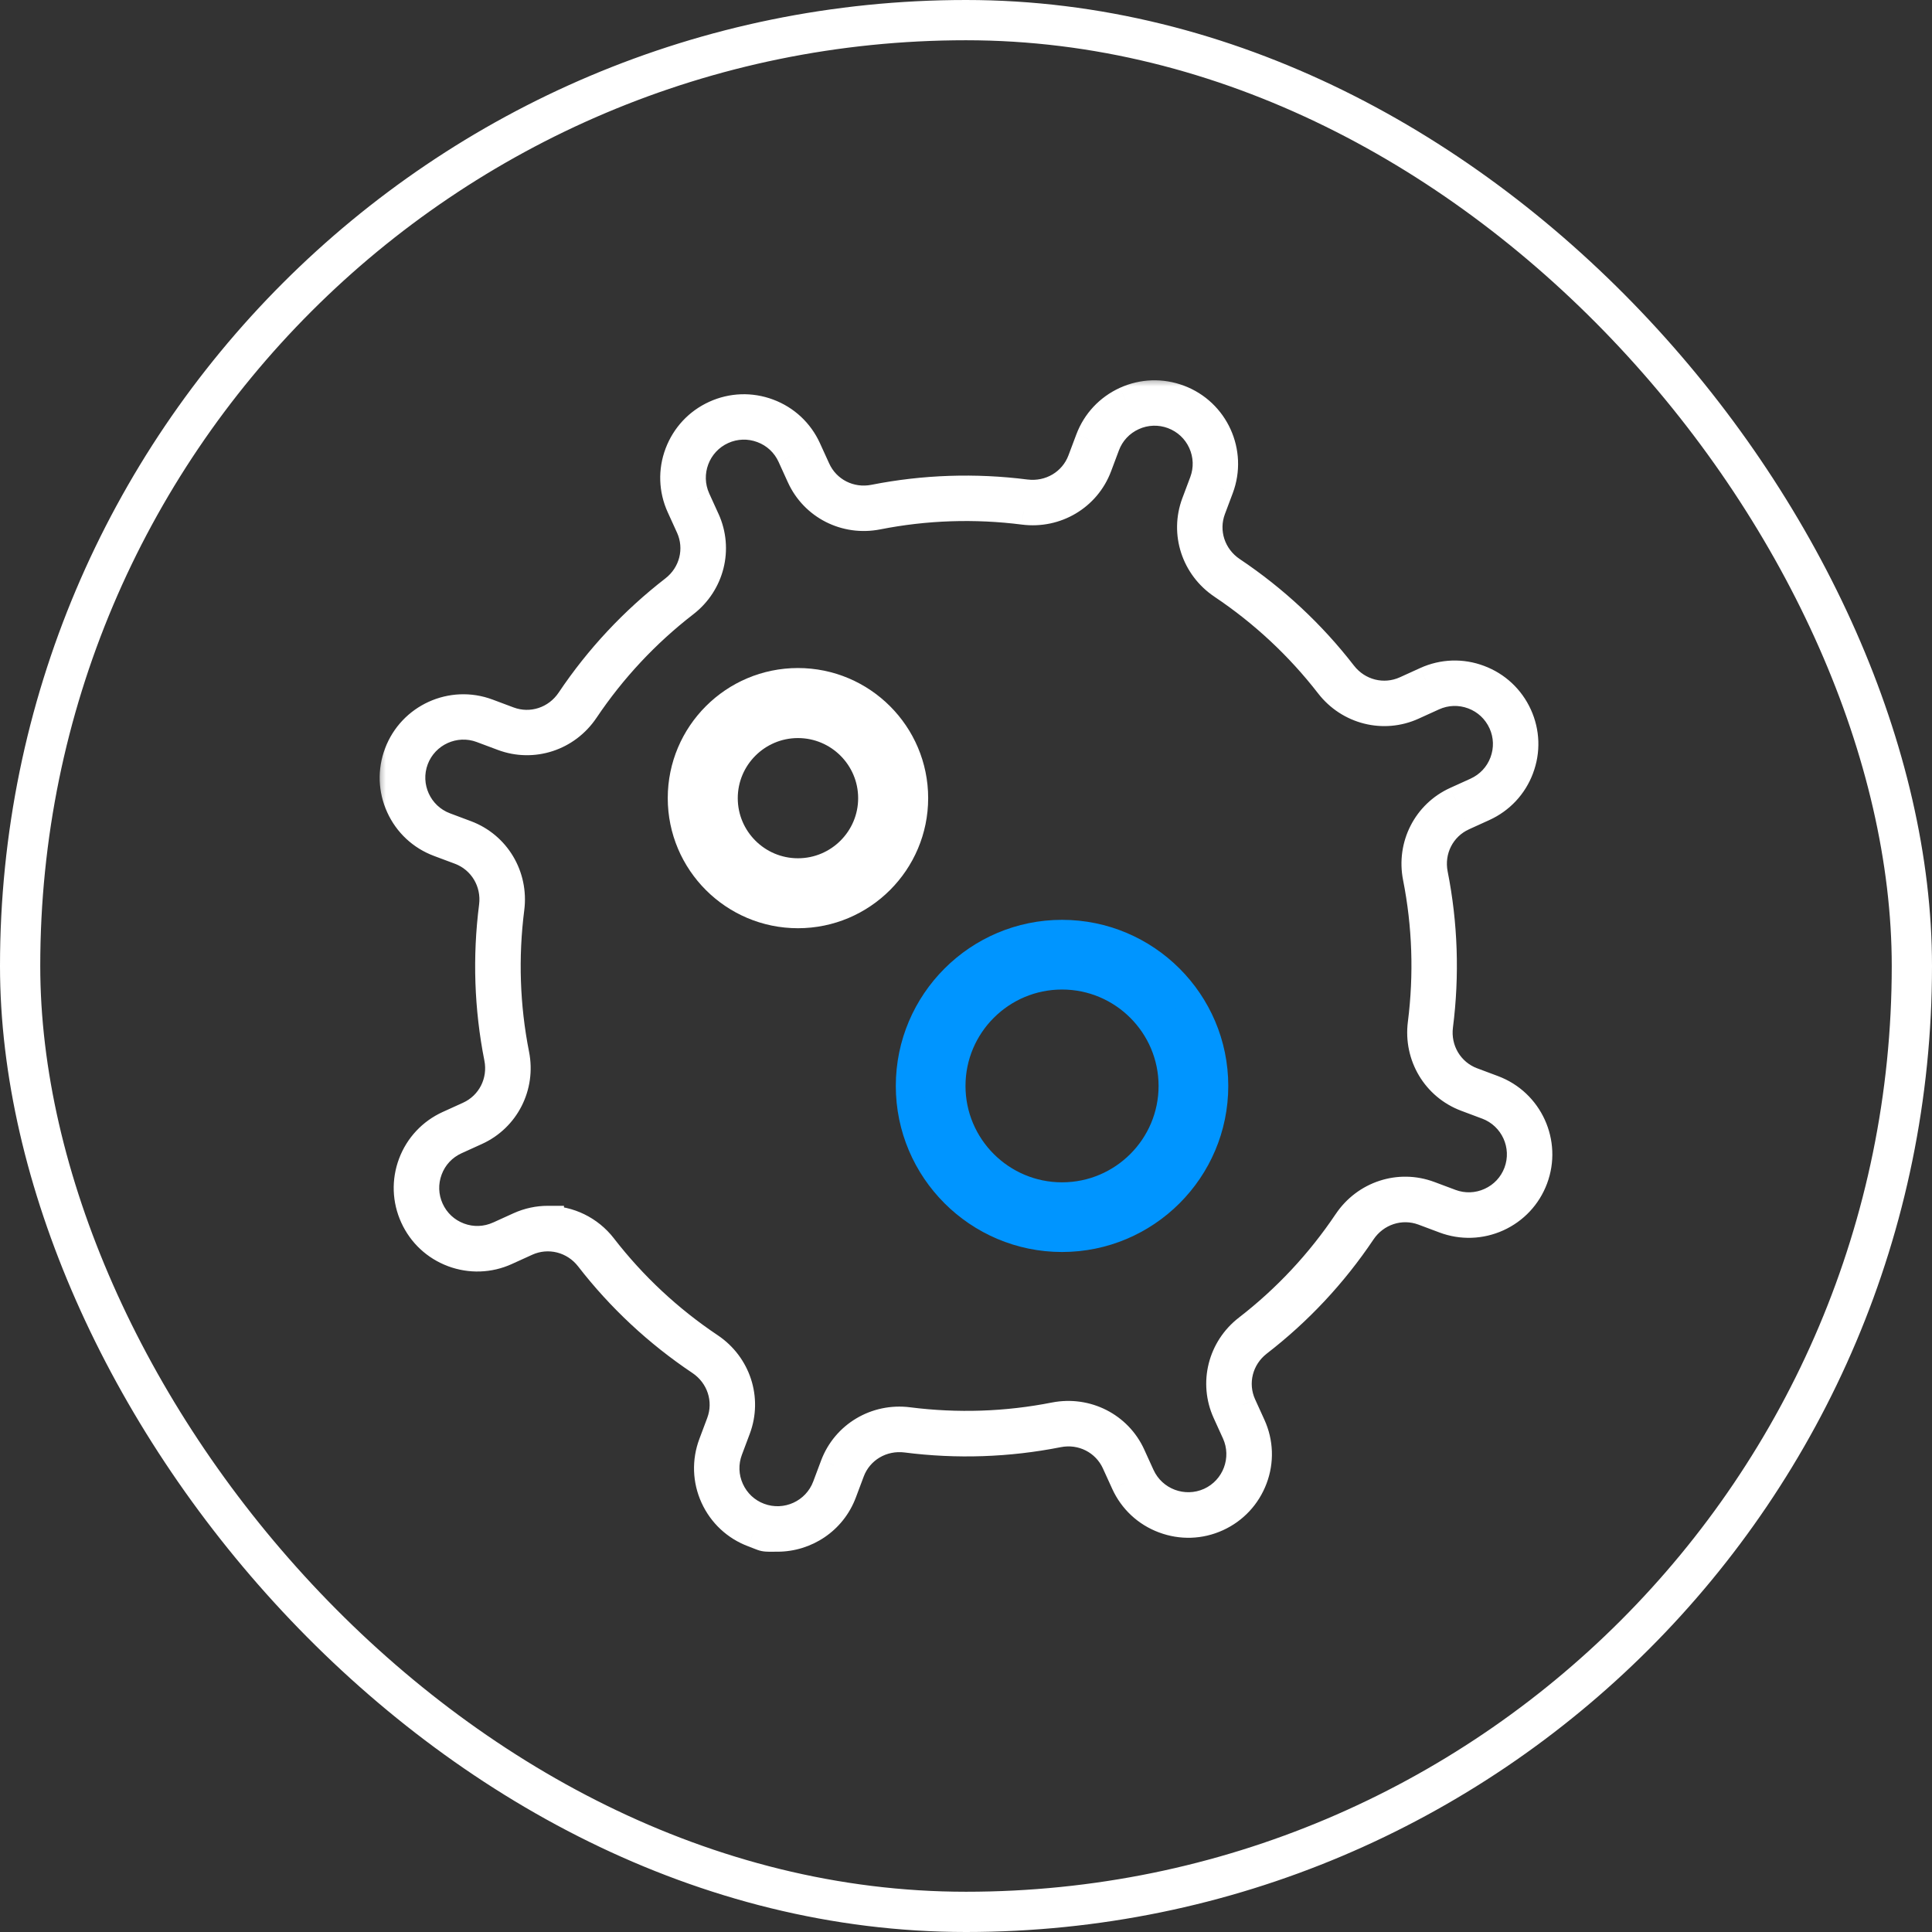 <svg width="96" height="96" viewBox="0 0 96 96" fill="none" xmlns="http://www.w3.org/2000/svg">
<rect x="0" y="0" width="96" height="96" fill="#333333" stroke="none"/>
<rect x="1" y="1" width="94" height="94" rx="47" stroke="white" stroke-width="2"/>
<mask id="path-2-outside-1_69_1365" maskUnits="userSpaceOnUse" x="18.665" y="18.697" width="59" height="59" fill="black">
<rect fill="white" x="18.665" y="18.697" width="59" height="59"/>
<path d="M37.463 76.088C36.623 75.774 35.959 75.154 35.587 74.339C35.216 73.525 35.187 72.614 35.501 71.778L35.892 70.736C36.331 69.57 35.901 68.261 34.849 67.557C32.748 66.151 30.901 64.429 29.357 62.435C28.585 61.439 27.254 61.103 26.117 61.619L25.105 62.078C24.29 62.45 23.379 62.479 22.542 62.167C21.702 61.853 21.038 61.233 20.666 60.418C20.295 59.604 20.264 58.694 20.578 57.855C20.892 57.017 21.515 56.353 22.328 55.982L23.34 55.522C24.477 55.007 25.098 53.783 24.854 52.547C24.364 50.074 24.28 47.552 24.599 45.046C24.76 43.791 24.055 42.61 22.887 42.171L21.844 41.781C21.005 41.467 20.34 40.846 19.968 40.032C19.597 39.218 19.566 38.307 19.882 37.471C20.532 35.742 22.467 34.862 24.199 35.512L25.242 35.902C26.41 36.34 27.719 35.912 28.424 34.86C29.832 32.761 31.558 30.917 33.551 29.374C34.549 28.603 34.885 27.273 34.369 26.138L33.909 25.127C33.537 24.312 33.506 23.402 33.822 22.566C34.139 21.73 34.758 21.064 35.573 20.692C36.388 20.321 37.3 20.29 38.139 20.604C38.978 20.918 39.642 21.538 40.014 22.353L40.475 23.364C40.99 24.497 42.213 25.12 43.453 24.875C45.925 24.387 48.453 24.303 50.962 24.621C52.218 24.777 53.4 24.078 53.839 22.911L54.23 21.871C54.544 21.033 55.165 20.369 55.981 19.998C56.796 19.629 57.707 19.598 58.544 19.912C60.276 20.558 61.156 22.494 60.506 24.224L60.115 25.266C59.676 26.432 60.105 27.74 61.158 28.445C63.259 29.851 65.105 31.573 66.647 33.566C67.419 34.563 68.753 34.898 69.887 34.383L70.899 33.923C71.715 33.552 72.626 33.521 73.463 33.837C74.302 34.151 74.966 34.771 75.338 35.586C75.71 36.4 75.741 37.311 75.424 38.147C75.11 38.985 74.489 39.649 73.674 40.02L72.662 40.48C71.525 40.995 70.904 42.219 71.149 43.455C71.638 45.928 71.722 48.45 71.403 50.956C71.242 52.211 71.947 53.392 73.115 53.831L74.158 54.221C75.89 54.87 76.77 56.803 76.122 58.533C75.808 59.371 75.185 60.035 74.372 60.406C73.556 60.775 72.645 60.806 71.808 60.493L70.765 60.102C69.595 59.664 68.288 60.093 67.583 61.144C66.175 63.243 64.451 65.087 62.456 66.628C61.458 67.399 61.122 68.729 61.638 69.864L62.098 70.875C62.47 71.69 62.501 72.6 62.184 73.436C61.868 74.272 61.249 74.938 60.434 75.309C59.619 75.681 58.71 75.712 57.868 75.396C57.029 75.082 56.364 74.461 55.993 73.647L55.532 72.636C55.017 71.503 53.794 70.877 52.554 71.124C50.081 71.613 47.554 71.699 45.045 71.378C43.784 71.22 42.604 71.922 42.168 73.089L41.777 74.131C41.273 75.475 39.993 76.303 38.633 76.303C37.86 76.303 38.117 76.332 37.463 76.088ZM27.223 60.718C28.235 60.718 29.22 61.18 29.878 62.031C31.379 63.969 33.172 65.643 35.213 67.009C36.52 67.883 37.053 69.51 36.506 70.966L36.115 72.008C35.863 72.681 35.887 73.412 36.184 74.066C36.482 74.72 37.017 75.221 37.69 75.472C39.084 75.992 40.638 75.285 41.158 73.896L41.549 72.854C42.096 71.4 43.566 70.523 45.127 70.722C47.566 71.031 50.021 70.949 52.424 70.475C53.962 70.176 55.487 70.947 56.129 72.36L56.59 73.371C57.206 74.722 58.806 75.319 60.158 74.708C61.511 74.092 62.11 72.495 61.496 71.143L61.036 70.132C60.393 68.719 60.81 67.061 62.05 66.103C63.988 64.606 65.664 62.812 67.034 60.773C67.909 59.467 69.537 58.936 70.995 59.482L72.038 59.872C72.712 60.126 73.444 60.1 74.098 59.803C74.753 59.506 75.254 58.971 75.506 58.298C76.026 56.909 75.319 55.357 73.928 54.834L72.885 54.444C71.429 53.898 70.552 52.429 70.751 50.87C71.06 48.436 70.978 45.983 70.504 43.58C70.199 42.044 70.976 40.521 72.391 39.879L73.403 39.419C74.058 39.122 74.559 38.587 74.811 37.914C75.062 37.241 75.038 36.511 74.741 35.856C74.436 35.195 73.904 34.702 73.235 34.45C72.561 34.199 71.83 34.223 71.175 34.52L70.163 34.98C68.748 35.624 67.089 35.205 66.129 33.966C64.631 32.031 62.834 30.356 60.794 28.988C59.487 28.114 58.954 26.485 59.501 25.031L59.892 23.989C60.144 23.316 60.12 22.585 59.822 21.931C59.525 21.277 58.99 20.779 58.316 20.525C57.642 20.273 56.911 20.297 56.256 20.594C55.602 20.891 55.101 21.426 54.849 22.099L54.458 23.141C53.911 24.595 52.439 25.472 50.88 25.273C48.441 24.964 45.988 25.045 43.583 25.52C42.043 25.822 40.52 25.048 39.877 23.634L39.417 22.623C39.12 21.969 38.585 21.469 37.911 21.217C37.237 20.966 36.506 20.99 35.851 21.287C34.499 21.902 33.899 23.5 34.513 24.851L34.973 25.862C35.616 27.276 35.201 28.933 33.959 29.892C32.021 31.389 30.345 33.183 28.976 35.222C28.101 36.527 26.472 37.059 25.014 36.513L23.971 36.123C22.58 35.6 21.026 36.309 20.503 37.699C19.983 39.088 20.69 40.643 22.079 41.163L23.122 41.553C24.578 42.099 25.455 43.568 25.256 45.127C24.947 47.561 25.029 50.014 25.503 52.415C25.808 53.95 25.031 55.474 23.616 56.116L22.604 56.576C21.949 56.873 21.448 57.407 21.196 58.08C20.945 58.754 20.968 59.484 21.266 60.138C21.563 60.792 22.098 61.293 22.772 61.544C23.446 61.798 24.177 61.772 24.832 61.475L25.844 61.015C26.29 60.814 26.758 60.715 27.223 60.715V60.718Z"/>
</mask>
<path d="M37.463 76.088C36.623 75.774 35.959 75.154 35.587 74.339C35.216 73.525 35.187 72.614 35.501 71.778L35.892 70.736C36.331 69.57 35.901 68.261 34.849 67.557C32.748 66.151 30.901 64.429 29.357 62.435C28.585 61.439 27.254 61.103 26.117 61.619L25.105 62.078C24.29 62.45 23.379 62.479 22.542 62.167C21.702 61.853 21.038 61.233 20.666 60.418C20.295 59.604 20.264 58.694 20.578 57.855C20.892 57.017 21.515 56.353 22.328 55.982L23.34 55.522C24.477 55.007 25.098 53.783 24.854 52.547C24.364 50.074 24.28 47.552 24.599 45.046C24.76 43.791 24.055 42.61 22.887 42.171L21.844 41.781C21.005 41.467 20.34 40.846 19.968 40.032C19.597 39.218 19.566 38.307 19.882 37.471C20.532 35.742 22.467 34.862 24.199 35.512L25.242 35.902C26.41 36.34 27.719 35.912 28.424 34.86C29.832 32.761 31.558 30.917 33.551 29.374C34.549 28.603 34.885 27.273 34.369 26.138L33.909 25.127C33.537 24.312 33.506 23.402 33.822 22.566C34.139 21.73 34.758 21.064 35.573 20.692C36.388 20.321 37.3 20.29 38.139 20.604C38.978 20.918 39.642 21.538 40.014 22.353L40.475 23.364C40.99 24.497 42.213 25.12 43.453 24.875C45.925 24.387 48.453 24.303 50.962 24.621C52.218 24.777 53.4 24.078 53.839 22.911L54.23 21.871C54.544 21.033 55.165 20.369 55.981 19.998C56.796 19.629 57.707 19.598 58.544 19.912C60.276 20.558 61.156 22.494 60.506 24.224L60.115 25.266C59.676 26.432 60.105 27.74 61.158 28.445C63.259 29.851 65.105 31.573 66.647 33.566C67.419 34.563 68.753 34.898 69.887 34.383L70.899 33.923C71.715 33.552 72.626 33.521 73.463 33.837C74.302 34.151 74.966 34.771 75.338 35.586C75.71 36.4 75.741 37.311 75.424 38.147C75.11 38.985 74.489 39.649 73.674 40.02L72.662 40.48C71.525 40.995 70.904 42.219 71.149 43.455C71.638 45.928 71.722 48.45 71.403 50.956C71.242 52.211 71.947 53.392 73.115 53.831L74.158 54.221C75.89 54.87 76.77 56.803 76.122 58.533C75.808 59.371 75.185 60.035 74.372 60.406C73.556 60.775 72.645 60.806 71.808 60.493L70.765 60.102C69.595 59.664 68.288 60.093 67.583 61.144C66.175 63.243 64.451 65.087 62.456 66.628C61.458 67.399 61.122 68.729 61.638 69.864L62.098 70.875C62.47 71.69 62.501 72.6 62.184 73.436C61.868 74.272 61.249 74.938 60.434 75.309C59.619 75.681 58.71 75.712 57.868 75.396C57.029 75.082 56.364 74.461 55.993 73.647L55.532 72.636C55.017 71.503 53.794 70.877 52.554 71.124C50.081 71.613 47.554 71.699 45.045 71.378C43.784 71.22 42.604 71.922 42.168 73.089L41.777 74.131C41.273 75.475 39.993 76.303 38.633 76.303C37.86 76.303 38.117 76.332 37.463 76.088ZM27.223 60.718C28.235 60.718 29.22 61.18 29.878 62.031C31.379 63.969 33.172 65.643 35.213 67.009C36.52 67.883 37.053 69.51 36.506 70.966L36.115 72.008C35.863 72.681 35.887 73.412 36.184 74.066C36.482 74.72 37.017 75.221 37.69 75.472C39.084 75.992 40.638 75.285 41.158 73.896L41.549 72.854C42.096 71.4 43.566 70.523 45.127 70.722C47.566 71.031 50.021 70.949 52.424 70.475C53.962 70.176 55.487 70.947 56.129 72.36L56.59 73.371C57.206 74.722 58.806 75.319 60.158 74.708C61.511 74.092 62.11 72.495 61.496 71.143L61.036 70.132C60.393 68.719 60.81 67.061 62.05 66.103C63.988 64.606 65.664 62.812 67.034 60.773C67.909 59.467 69.537 58.936 70.995 59.482L72.038 59.872C72.712 60.126 73.444 60.1 74.098 59.803C74.753 59.506 75.254 58.971 75.506 58.298C76.026 56.909 75.319 55.357 73.928 54.834L72.885 54.444C71.429 53.898 70.552 52.429 70.751 50.87C71.06 48.436 70.978 45.983 70.504 43.58C70.199 42.044 70.976 40.521 72.391 39.879L73.403 39.419C74.058 39.122 74.559 38.587 74.811 37.914C75.062 37.241 75.038 36.511 74.741 35.856C74.436 35.195 73.904 34.702 73.235 34.45C72.561 34.199 71.83 34.223 71.175 34.52L70.163 34.98C68.748 35.624 67.089 35.205 66.129 33.966C64.631 32.031 62.834 30.356 60.794 28.988C59.487 28.114 58.954 26.485 59.501 25.031L59.892 23.989C60.144 23.316 60.12 22.585 59.822 21.931C59.525 21.277 58.99 20.779 58.316 20.525C57.642 20.273 56.911 20.297 56.256 20.594C55.602 20.891 55.101 21.426 54.849 22.099L54.458 23.141C53.911 24.595 52.439 25.472 50.88 25.273C48.441 24.964 45.988 25.045 43.583 25.52C42.043 25.822 40.52 25.048 39.877 23.634L39.417 22.623C39.12 21.969 38.585 21.469 37.911 21.217C37.237 20.966 36.506 20.99 35.851 21.287C34.499 21.902 33.899 23.5 34.513 24.851L34.973 25.862C35.616 27.276 35.201 28.933 33.959 29.892C32.021 31.389 30.345 33.183 28.976 35.222C28.101 36.527 26.472 37.059 25.014 36.513L23.971 36.123C22.58 35.6 21.026 36.309 20.503 37.699C19.983 39.088 20.69 40.643 22.079 41.163L23.122 41.553C24.578 42.099 25.455 43.568 25.256 45.127C24.947 47.561 25.029 50.014 25.503 52.415C25.808 53.95 25.031 55.474 23.616 56.116L22.604 56.576C21.949 56.873 21.448 57.407 21.196 58.08C20.945 58.754 20.968 59.484 21.266 60.138C21.563 60.792 22.098 61.293 22.772 61.544C23.446 61.798 24.177 61.772 24.832 61.475L25.844 61.015C26.29 60.814 26.758 60.715 27.223 60.715V60.718Z" fill="white"/>
<path d="M75.172 35.222L74.873 35.358L75.204 36.086L75.504 35.95L75.172 35.222ZM37.463 76.088L37.182 76.837L37.184 76.838L37.463 76.088ZM35.501 71.778L36.25 72.06L36.25 72.059L35.501 71.778ZM35.892 70.736L35.143 70.454L35.143 70.455L35.892 70.736ZM34.849 67.557L34.404 68.222L34.404 68.222L34.849 67.557ZM26.117 61.619L25.787 60.89L25.786 60.89L26.117 61.619ZM25.105 62.078L24.774 61.35L24.774 61.35L25.105 62.078ZM22.542 62.167L22.262 62.916L22.263 62.917L22.542 62.167ZM22.328 55.982L21.997 55.254L21.996 55.254L22.328 55.982ZM23.34 55.522L23.01 54.793L23.009 54.794L23.34 55.522ZM24.599 45.046L23.806 44.944L23.806 44.945L24.599 45.046ZM22.887 42.171L23.168 41.422L23.168 41.422L22.887 42.171ZM21.844 41.781L22.124 41.032L22.124 41.032L21.844 41.781ZM19.882 37.471L20.63 37.754L20.631 37.753L19.882 37.471ZM24.199 35.512L23.918 36.261L23.918 36.261L24.199 35.512ZM25.242 35.902L25.523 35.153L25.522 35.153L25.242 35.902ZM28.424 34.86L27.76 34.414L27.76 34.414L28.424 34.86ZM33.551 29.374L33.062 28.741L33.062 28.741L33.551 29.374ZM34.369 26.138L35.097 25.807L35.097 25.806L34.369 26.138ZM33.909 25.127L34.637 24.795L34.636 24.795L33.909 25.127ZM40.014 22.353L40.742 22.021L40.742 22.02L40.014 22.353ZM40.475 23.364L41.203 23.032L41.203 23.032L40.475 23.364ZM43.453 24.875L43.608 25.66L43.608 25.66L43.453 24.875ZM50.962 24.621L50.861 25.415L50.863 25.415L50.962 24.621ZM53.839 22.911L54.588 23.192L54.588 23.192L53.839 22.911ZM54.23 21.871L54.979 22.153L54.979 22.152L54.23 21.871ZM55.981 19.998L55.651 19.269L55.649 19.27L55.981 19.998ZM58.544 19.912L58.263 20.661L58.264 20.661L58.544 19.912ZM60.506 24.224L59.757 23.942L59.757 23.943L60.506 24.224ZM60.115 25.266L60.864 25.547L60.864 25.547L60.115 25.266ZM61.158 28.445L61.603 27.78L61.603 27.78L61.158 28.445ZM66.647 33.566L66.015 34.056L66.015 34.056L66.647 33.566ZM69.887 34.383L70.218 35.112L70.218 35.112L69.887 34.383ZM70.899 33.923L71.23 34.652L71.231 34.651L70.899 33.923ZM73.463 33.837L73.18 34.585L73.183 34.586L73.463 33.837ZM75.424 38.147L74.676 37.863L74.675 37.866L75.424 38.147ZM73.674 40.02L74.005 40.748L74.005 40.748L73.674 40.02ZM72.662 40.48L72.992 41.209L72.993 41.208L72.662 40.48ZM71.403 50.956L72.196 51.057L72.196 51.057L71.403 50.956ZM73.115 53.831L72.834 54.58L72.835 54.58L73.115 53.831ZM74.158 54.221L74.439 53.472L74.439 53.472L74.158 54.221ZM76.122 58.533L76.871 58.814L76.871 58.814L76.122 58.533ZM74.372 60.406L74.701 61.135L74.704 61.134L74.372 60.406ZM71.808 60.493L72.089 59.744L72.088 59.743L71.808 60.493ZM70.765 60.102L70.484 60.851L70.484 60.851L70.765 60.102ZM67.583 61.144L68.247 61.59L68.247 61.59L67.583 61.144ZM62.456 66.628L61.967 65.995L61.966 65.995L62.456 66.628ZM61.638 69.864L60.909 70.195L60.91 70.196L61.638 69.864ZM62.098 70.875L61.37 71.207L61.37 71.207L62.098 70.875ZM57.868 75.396L58.149 74.647L58.148 74.646L57.868 75.396ZM55.993 73.647L55.265 73.978L55.265 73.979L55.993 73.647ZM55.532 72.636L54.804 72.967L54.804 72.968L55.532 72.636ZM52.554 71.124L52.709 71.909L52.71 71.909L52.554 71.124ZM45.045 71.378L45.147 70.585L45.145 70.584L45.045 71.378ZM42.168 73.089L42.917 73.37L42.917 73.369L42.168 73.089ZM41.777 74.131L41.028 73.85L41.028 73.85L41.777 74.131ZM27.223 60.718H26.423V61.518H27.223V60.718ZM29.878 62.031L29.244 62.52L29.245 62.52L29.878 62.031ZM35.213 67.009L34.768 67.674L34.768 67.674L35.213 67.009ZM36.506 70.966L35.757 70.685L35.757 70.685L36.506 70.966ZM36.115 72.008L35.366 71.727L35.366 71.728L36.115 72.008ZM37.69 75.472L37.411 76.222L37.411 76.222L37.69 75.472ZM41.158 73.896L40.409 73.615L40.409 73.615L41.158 73.896ZM41.549 72.854L40.8 72.572L40.8 72.573L41.549 72.854ZM45.127 70.722L45.026 71.515L45.026 71.516L45.127 70.722ZM52.424 70.475L52.271 69.69L52.269 69.69L52.424 70.475ZM56.129 72.36L55.401 72.692L55.401 72.692L56.129 72.36ZM56.59 73.371L55.862 73.703L55.862 73.703L56.59 73.371ZM60.158 74.708L60.487 75.437L60.49 75.436L60.158 74.708ZM61.496 71.143L62.225 70.812L62.224 70.812L61.496 71.143ZM61.036 70.132L60.308 70.464L60.308 70.464L61.036 70.132ZM62.05 66.103L61.561 65.47L61.561 65.47L62.05 66.103ZM67.034 60.773L67.698 61.219L67.698 61.218L67.034 60.773ZM70.995 59.482L70.715 60.231L70.715 60.231L70.995 59.482ZM72.038 59.872L72.32 59.124L72.319 59.123L72.038 59.872ZM75.506 58.298L74.757 58.018L74.757 58.018L75.506 58.298ZM73.928 54.834L74.209 54.085L74.208 54.085L73.928 54.834ZM72.885 54.444L72.604 55.193L72.604 55.193L72.885 54.444ZM70.751 50.87L71.544 50.971L71.544 50.971L70.751 50.87ZM70.504 43.58L71.288 43.425L71.288 43.424L70.504 43.58ZM72.391 39.879L72.721 40.607L72.722 40.607L72.391 39.879ZM73.403 39.419L73.072 38.69L73.072 38.691L73.403 39.419ZM74.741 35.856L75.469 35.525L75.468 35.522L74.741 35.856ZM73.235 34.45L73.516 33.702L73.515 33.701L73.235 34.45ZM71.175 34.52L70.844 33.791L70.844 33.791L71.175 34.52ZM70.163 34.98L69.832 34.252L69.831 34.252L70.163 34.98ZM66.129 33.966L65.497 34.456L65.497 34.456L66.129 33.966ZM60.794 28.988L61.239 28.324L61.239 28.323L60.794 28.988ZM59.501 25.031L60.25 25.312L60.25 25.312L59.501 25.031ZM59.892 23.989L60.641 24.27L60.641 24.269L59.892 23.989ZM58.316 20.525L58.599 19.776L58.596 19.775L58.316 20.525ZM54.849 22.099L55.598 22.38L55.598 22.379L54.849 22.099ZM54.458 23.141L55.207 23.422L55.207 23.422L54.458 23.141ZM50.88 25.273L50.981 24.479L50.98 24.479L50.88 25.273ZM43.583 25.52L43.736 26.305L43.737 26.305L43.583 25.52ZM39.877 23.634L40.606 23.303L40.605 23.303L39.877 23.634ZM39.417 22.623L38.689 22.954L38.689 22.955L39.417 22.623ZM35.851 21.287L35.52 20.558L35.52 20.558L35.851 21.287ZM34.513 24.851L33.785 25.182L33.785 25.183L34.513 24.851ZM34.973 25.862L35.702 25.531L35.701 25.531L34.973 25.862ZM33.959 29.892L33.47 29.258L33.47 29.259L33.959 29.892ZM28.976 35.222L28.312 34.776L28.311 34.776L28.976 35.222ZM25.014 36.513L25.295 35.764L25.295 35.764L25.014 36.513ZM23.971 36.123L23.69 36.871L23.691 36.872L23.971 36.123ZM20.503 37.699L19.755 37.417L19.754 37.418L20.503 37.699ZM22.079 41.163L21.798 41.912L21.798 41.912L22.079 41.163ZM23.122 41.553L23.403 40.804L23.402 40.804L23.122 41.553ZM25.256 45.127L24.463 45.026L24.463 45.027L25.256 45.127ZM25.503 52.415L24.718 52.57L24.719 52.57L25.503 52.415ZM23.616 56.116L23.285 55.387L23.285 55.388L23.616 56.116ZM22.604 56.576L22.935 57.304L22.935 57.304L22.604 56.576ZM22.772 61.544L23.054 60.796L23.052 60.795L22.772 61.544ZM24.832 61.475L25.162 62.203L25.163 62.203L24.832 61.475ZM25.844 61.015L25.515 60.286L25.513 60.287L25.844 61.015ZM27.223 60.715H28.023V59.916H27.223V60.715ZM37.743 75.339C37.103 75.099 36.599 74.629 36.315 74.007L34.859 74.671C35.319 75.678 36.144 76.449 37.182 76.837L37.743 75.339ZM36.315 74.007C36.032 73.387 36.01 72.698 36.25 72.06L34.752 71.497C34.364 72.531 34.399 73.662 34.859 74.671L36.315 74.007ZM36.25 72.059L36.641 71.017L35.143 70.455L34.752 71.497L36.25 72.059ZM36.641 71.018C37.213 69.495 36.648 67.798 35.294 66.892L34.404 68.222C35.155 68.725 35.448 69.644 35.143 70.454L36.641 71.018ZM35.294 66.892C33.264 65.534 31.481 63.87 29.989 61.946L28.725 62.925C30.322 64.987 32.232 66.768 34.404 68.222L35.294 66.892ZM29.989 61.946C28.994 60.66 27.266 60.22 25.787 60.89L26.447 62.347C27.242 61.987 28.176 62.218 28.725 62.925L29.989 61.946ZM25.786 60.89L24.774 61.35L25.436 62.807L26.448 62.347L25.786 60.89ZM24.774 61.35C24.153 61.633 23.461 61.656 22.821 61.417L22.263 62.917C23.296 63.301 24.427 63.267 25.437 62.807L24.774 61.35ZM22.822 61.418C22.182 61.178 21.678 60.708 21.394 60.086L19.939 60.751C20.398 61.757 21.223 62.528 22.262 62.916L22.822 61.418ZM21.394 60.086C21.111 59.465 21.087 58.776 21.327 58.136L19.828 57.575C19.44 58.612 19.479 59.742 19.939 60.751L21.394 60.086ZM21.327 58.136C21.566 57.498 22.038 56.994 22.661 56.709L21.996 55.254C20.992 55.712 20.218 56.536 19.828 57.575L21.327 58.136ZM22.659 56.71L23.671 56.25L23.009 54.794L21.997 55.254L22.659 56.71ZM23.67 56.251C25.151 55.58 25.954 53.985 25.638 52.391L24.069 52.702C24.242 53.58 23.802 54.434 23.01 54.793L23.67 56.251ZM25.638 52.391C25.166 50.004 25.085 47.568 25.393 45.147L23.806 44.945C23.476 47.535 23.563 50.145 24.069 52.702L25.638 52.391ZM25.393 45.148C25.6 43.531 24.689 41.993 23.168 41.422L22.606 42.92C23.42 43.226 23.92 44.051 23.806 44.944L25.393 45.148ZM23.168 41.422L22.124 41.032L21.563 42.53L22.607 42.92L23.168 41.422ZM22.124 41.032C21.484 40.792 20.98 40.322 20.696 39.7L19.241 40.364C19.7 41.371 20.525 42.142 21.564 42.53L22.124 41.032ZM20.696 39.7C20.413 39.079 20.39 38.39 20.63 37.754L19.134 37.188C18.742 38.224 18.781 39.356 19.241 40.364L20.696 39.7ZM20.631 37.753C21.126 36.437 22.6 35.767 23.918 36.261L24.48 34.763C22.335 33.958 19.939 35.047 19.133 37.19L20.631 37.753ZM23.918 36.261L24.962 36.651L25.522 35.153L24.479 34.762L23.918 36.261ZM24.961 36.651C26.484 37.223 28.181 36.659 29.089 35.306L27.76 34.414C27.257 35.165 26.336 35.458 25.523 35.153L24.961 36.651ZM29.089 35.306C30.448 33.279 32.116 31.497 34.041 30.007L33.062 28.741C31.001 30.337 29.215 32.244 27.76 34.414L29.089 35.306ZM34.041 30.007C35.327 29.012 35.769 27.285 35.097 25.807L33.641 26.468C34.001 27.261 33.771 28.193 33.062 28.741L34.041 30.007ZM35.097 25.806L34.637 24.795L33.181 25.458L33.641 26.469L35.097 25.806ZM34.636 24.795C34.353 24.174 34.33 23.485 34.571 22.849L33.074 22.283C32.682 23.319 32.721 24.451 33.181 25.459L34.636 24.795ZM34.571 22.849C34.813 22.208 35.283 21.703 35.904 21.421L35.241 19.965C34.232 20.424 33.465 21.251 33.074 22.283L34.571 22.849ZM35.904 21.421C36.526 21.137 37.218 21.114 37.859 21.353L38.419 19.855C37.381 19.467 36.25 19.505 35.241 19.965L35.904 21.421ZM37.859 21.353C38.499 21.593 39.002 22.063 39.286 22.685L40.742 22.02C40.282 21.014 39.458 20.243 38.419 19.855L37.859 21.353ZM39.286 22.684L39.747 23.695L41.203 23.032L40.742 22.021L39.286 22.684ZM39.746 23.695C40.418 25.171 42.01 25.975 43.608 25.66L43.298 24.09C42.416 24.264 41.562 23.822 41.203 23.032L39.746 23.695ZM43.608 25.66C45.995 25.188 48.437 25.107 50.861 25.415L51.062 23.828C48.469 23.498 45.855 23.585 43.298 24.09L43.608 25.66ZM50.863 25.415C52.475 25.615 54.015 24.715 54.588 23.192L53.09 22.629C52.786 23.439 51.961 23.939 51.06 23.827L50.863 25.415ZM54.588 23.192L54.979 22.153L53.481 21.59L53.09 22.629L54.588 23.192ZM54.979 22.152C55.219 21.513 55.689 21.01 56.312 20.726L55.649 19.27C54.642 19.729 53.87 20.553 53.481 21.59L54.979 22.152ZM56.31 20.727C56.934 20.445 57.625 20.421 58.263 20.661L58.825 19.163C57.789 18.774 56.658 18.813 55.651 19.269L56.31 20.727ZM58.264 20.661C59.581 21.153 60.251 22.627 59.757 23.942L61.255 24.505C62.06 22.361 60.97 19.964 58.824 19.162L58.264 20.661ZM59.757 23.943L59.366 24.985L60.864 25.547L61.255 24.505L59.757 23.943ZM59.366 24.984C58.794 26.507 59.359 28.203 60.713 29.11L61.603 27.78C60.852 27.277 60.559 26.358 60.864 25.547L59.366 24.984ZM60.713 29.109C62.743 30.468 64.526 32.131 66.015 34.056L67.28 33.077C65.685 31.015 63.775 29.234 61.603 27.78L60.713 29.109ZM66.015 34.056C67.011 35.342 68.741 35.782 70.218 35.112L69.556 33.655C68.765 34.014 67.828 33.784 67.28 33.076L66.015 34.056ZM70.218 35.112L71.23 34.652L70.568 33.195L69.556 33.655L70.218 35.112ZM71.231 34.651C71.853 34.368 72.543 34.345 73.18 34.585L73.746 33.089C72.709 32.697 71.576 32.736 70.568 33.195L71.231 34.651ZM73.183 34.586C73.823 34.826 74.326 35.296 74.61 35.918L76.066 35.254C75.606 34.247 74.781 33.476 73.743 33.088L73.183 34.586ZM74.61 35.918C74.894 36.539 74.917 37.228 74.676 37.863L76.172 38.43C76.565 37.394 76.526 36.262 76.066 35.254L74.61 35.918ZM74.675 37.866C74.436 38.505 73.965 39.008 73.342 39.292L74.005 40.748C75.013 40.289 75.785 39.465 76.174 38.427L74.675 37.866ZM73.343 39.292L72.331 39.752L72.993 41.208L74.005 40.748L73.343 39.292ZM72.332 39.751C70.851 40.422 70.048 42.016 70.364 43.611L71.933 43.3C71.76 42.422 72.2 41.568 72.992 41.209L72.332 39.751ZM70.364 43.611C70.836 45.998 70.917 48.434 70.609 50.855L72.196 51.057C72.526 48.467 72.439 45.857 71.933 43.3L70.364 43.611ZM70.609 50.854C70.402 52.471 71.313 54.008 72.834 54.58L73.396 53.082C72.582 52.776 72.082 51.951 72.196 51.057L70.609 50.854ZM72.835 54.58L73.878 54.97L74.439 53.472L73.395 53.081L72.835 54.58ZM73.877 54.97C75.196 55.465 75.865 56.937 75.373 58.253L76.871 58.814C77.674 56.67 76.584 54.276 74.439 53.472L73.877 54.97ZM75.373 58.252C75.134 58.891 74.662 59.395 74.039 59.679L74.704 61.134C75.708 60.676 76.482 59.852 76.871 58.814L75.373 58.252ZM74.042 59.678C73.419 59.96 72.727 59.983 72.089 59.744L71.527 61.242C72.563 61.63 73.694 61.591 74.701 61.135L74.042 59.678ZM72.088 59.743L71.045 59.353L70.484 60.851L71.528 61.242L72.088 59.743ZM71.046 59.353C69.521 58.782 67.825 59.346 66.918 60.699L68.247 61.59C68.75 60.84 69.669 60.546 70.484 60.851L71.046 59.353ZM66.918 60.699C65.558 62.726 63.893 64.507 61.967 65.995L62.944 67.261C65.008 65.668 66.791 63.76 68.247 61.59L66.918 60.699ZM61.966 65.995C60.68 66.99 60.238 68.716 60.909 70.195L62.366 69.533C62.006 68.741 62.236 67.809 62.945 67.261L61.966 65.995ZM60.91 70.196L61.37 71.207L62.826 70.543L62.366 69.533L60.91 70.196ZM61.37 71.207C61.654 71.828 61.677 72.517 61.436 73.153L62.933 73.719C63.325 72.683 63.286 71.551 62.826 70.543L61.37 71.207ZM61.436 73.153C61.194 73.793 60.724 74.298 60.102 74.581L60.766 76.037C61.775 75.578 62.542 74.751 62.933 73.719L61.436 73.153ZM60.102 74.581C59.481 74.864 58.792 74.888 58.149 74.647L57.587 76.144C58.627 76.535 59.757 76.497 60.766 76.037L60.102 74.581ZM58.148 74.646C57.508 74.407 57.004 73.937 56.72 73.315L55.265 73.979C55.724 74.986 56.549 75.757 57.588 76.145L58.148 74.646ZM56.721 73.315L56.26 72.304L54.804 72.968L55.265 73.978L56.721 73.315ZM56.26 72.305C55.589 70.829 53.998 70.021 52.398 70.34L52.71 71.909C53.59 71.734 54.444 72.176 54.804 72.967L56.26 72.305ZM52.399 70.339C50.011 70.811 47.57 70.895 45.147 70.585L44.944 72.172C47.538 72.504 50.152 72.415 52.709 71.909L52.399 70.339ZM45.145 70.584C43.526 70.382 41.988 71.285 41.418 72.808L42.917 73.369C43.22 72.559 44.042 72.059 44.946 72.172L45.145 70.584ZM41.419 72.808L41.028 73.85L42.526 74.412L42.917 73.37L41.419 72.808ZM41.028 73.85C40.646 74.87 39.672 75.504 38.633 75.504V77.103C40.313 77.103 41.901 76.08 42.526 74.411L41.028 73.85ZM27.223 61.518C27.99 61.518 28.741 61.868 29.244 62.52L30.511 61.541C29.7 60.492 28.479 59.918 27.223 59.918V61.518ZM29.245 62.52C30.799 64.526 32.656 66.26 34.768 67.674L35.658 66.344C33.689 65.026 31.959 63.411 30.51 61.541L29.245 62.52ZM34.768 67.674C35.772 68.345 36.171 69.582 35.757 70.685L37.255 71.247C37.934 69.437 37.268 67.421 35.658 66.344L34.768 67.674ZM35.757 70.685L35.366 71.727L36.864 72.289L37.255 71.247L35.757 70.685ZM35.366 71.728C35.04 72.599 35.071 73.549 35.456 74.397L36.913 73.735C36.703 73.275 36.686 72.764 36.864 72.288L35.366 71.728ZM35.456 74.397C35.841 75.244 36.537 75.895 37.411 76.222L37.97 74.723C37.496 74.546 37.123 74.196 36.913 73.735L35.456 74.397ZM37.411 76.222C39.216 76.895 41.231 75.981 41.907 74.177L40.409 73.615C40.044 74.59 38.951 75.089 37.97 74.723L37.411 76.222ZM41.907 74.177L42.298 73.135L40.8 72.573L40.409 73.615L41.907 74.177ZM42.298 73.135C42.712 72.034 43.826 71.363 45.026 71.515L45.228 69.928C43.306 69.683 41.48 70.765 40.8 72.572L42.298 73.135ZM45.026 71.516C47.549 71.835 50.091 71.751 52.579 71.26L52.269 69.69C49.952 70.148 47.582 70.227 45.227 69.928L45.026 71.516ZM52.577 71.26C53.759 71.03 54.915 71.622 55.401 72.692L56.858 72.029C56.058 70.272 54.164 69.321 52.271 69.69L52.577 71.26ZM55.401 72.692L55.862 73.703L57.318 73.04L56.857 72.029L55.401 72.692ZM55.862 73.703C56.662 75.457 58.735 76.229 60.487 75.437L59.829 73.979C58.876 74.409 57.75 73.988 57.318 73.039L55.862 73.703ZM60.49 75.436C62.243 74.638 63.022 72.566 62.225 70.812L60.768 71.474C61.199 72.423 60.778 73.547 59.827 73.98L60.49 75.436ZM62.224 70.812L61.764 69.801L60.308 70.464L60.768 71.475L62.224 70.812ZM61.764 69.801C61.277 68.73 61.59 67.47 62.539 66.736L61.561 65.47C60.031 66.652 59.509 68.708 60.308 70.464L61.764 69.801ZM62.539 66.736C64.545 65.186 66.281 63.328 67.698 61.219L66.369 60.327C65.048 62.295 63.43 64.026 61.561 65.47L62.539 66.736ZM67.698 61.218C68.37 60.216 69.609 59.817 70.715 60.231L71.276 58.733C69.465 58.054 67.448 58.719 66.369 60.328L67.698 61.218ZM70.715 60.231L71.758 60.621L72.319 59.123L71.276 58.733L70.715 60.231ZM71.756 60.621C72.63 60.95 73.582 60.915 74.429 60.531L73.768 59.074C73.305 59.284 72.794 59.302 72.32 59.124L71.756 60.621ZM74.429 60.531C75.276 60.147 75.928 59.452 76.255 58.579L74.757 58.018C74.58 58.491 74.23 58.864 73.768 59.074L74.429 60.531ZM76.255 58.579C76.931 56.775 76.012 54.762 74.209 54.085L73.647 55.583C74.626 55.951 75.122 57.043 74.757 58.018L76.255 58.579ZM74.208 54.085L73.165 53.695L72.604 55.193L73.647 55.584L74.208 54.085ZM73.166 53.695C72.063 53.281 71.391 52.168 71.544 50.971L69.957 50.768C69.712 52.69 70.796 54.514 72.604 55.193L73.166 53.695ZM71.544 50.971C71.864 48.452 71.78 45.913 71.288 43.425L69.719 43.735C70.177 46.053 70.255 48.419 69.957 50.769L71.544 50.971ZM71.288 43.424C71.055 42.249 71.648 41.094 72.721 40.607L72.06 39.15C70.303 39.947 69.343 41.84 69.719 43.736L71.288 43.424ZM72.722 40.607L73.734 40.147L73.072 38.691L72.06 39.15L72.722 40.607ZM73.733 40.147C74.58 39.763 75.233 39.068 75.56 38.195L74.061 37.634C73.884 38.107 73.534 38.48 73.072 38.69L73.733 40.147ZM75.56 38.195C75.885 37.324 75.855 36.373 75.469 35.525L74.013 36.188C74.222 36.648 74.239 37.158 74.061 37.634L75.56 38.195ZM75.468 35.522C75.075 34.67 74.383 34.028 73.516 33.702L72.953 35.199C73.424 35.376 73.797 35.72 74.014 36.191L75.468 35.522ZM73.515 33.701C72.644 33.376 71.693 33.406 70.844 33.791L71.505 35.248C71.967 35.039 72.478 35.022 72.955 35.2L73.515 33.701ZM70.844 33.791L69.832 34.252L70.494 35.708L71.506 35.248L70.844 33.791ZM69.831 34.252C68.76 34.74 67.498 34.426 66.762 33.477L65.497 34.456C66.68 35.983 68.737 36.508 70.495 35.708L69.831 34.252ZM66.762 33.477C65.21 31.473 63.351 29.739 61.239 28.324L60.348 29.653C62.318 30.973 64.051 32.589 65.497 34.456L66.762 33.477ZM61.239 28.323C60.235 27.652 59.836 26.413 60.25 25.312L58.752 24.749C58.072 26.558 58.739 28.576 60.349 29.653L61.239 28.323ZM60.25 25.312L60.641 24.27L59.143 23.708L58.752 24.75L60.25 25.312ZM60.641 24.269C60.967 23.398 60.936 22.448 60.551 21.6L59.094 22.262C59.303 22.722 59.321 23.233 59.143 23.709L60.641 24.269ZM60.551 21.6C60.165 20.752 59.469 20.104 58.599 19.776L58.034 21.273C58.511 21.453 58.885 21.802 59.094 22.262L60.551 21.6ZM58.596 19.775C57.725 19.45 56.774 19.481 55.926 19.866L56.587 21.323C57.048 21.114 57.56 21.096 58.037 21.274L58.596 19.775ZM55.926 19.866C55.079 20.25 54.426 20.945 54.099 21.819L55.598 22.379C55.775 21.906 56.125 21.533 56.587 21.323L55.926 19.866ZM54.1 21.818L53.709 22.86L55.207 23.422L55.598 22.38L54.1 21.818ZM53.709 22.859C53.295 23.96 52.179 24.632 50.981 24.479L50.779 26.067C52.699 26.311 54.527 25.23 55.207 23.422L53.709 22.859ZM50.98 24.479C48.457 24.16 45.918 24.244 43.428 24.735L43.737 26.305C46.058 25.847 48.425 25.768 50.779 26.067L50.98 24.479ZM43.429 24.735C42.246 24.966 41.092 24.373 40.606 23.303L39.149 23.965C39.948 25.722 41.839 26.677 43.736 26.305L43.429 24.735ZM40.605 23.303L40.145 22.292L38.689 22.955L39.149 23.966L40.605 23.303ZM40.145 22.292C39.76 21.446 39.065 20.794 38.191 20.468L37.631 21.967C38.105 22.143 38.479 22.493 38.689 22.954L40.145 22.292ZM38.191 20.468C37.32 20.142 36.369 20.173 35.52 20.558L36.182 22.015C36.643 21.806 37.155 21.789 37.631 21.967L38.191 20.468ZM35.52 20.558C33.766 21.357 32.988 23.428 33.785 25.182L35.241 24.52C34.81 23.572 35.231 22.448 36.182 22.015L35.52 20.558ZM33.785 25.183L34.245 26.194L35.701 25.531L35.241 24.52L33.785 25.183ZM34.245 26.193C34.733 27.265 34.421 28.524 33.47 29.258L34.448 30.525C35.981 29.342 36.5 27.286 35.702 25.531L34.245 26.193ZM33.47 29.259C31.464 30.809 29.729 32.666 28.312 34.776L29.64 35.668C30.962 33.7 32.579 31.969 34.448 30.525L33.47 29.259ZM28.311 34.776C27.639 35.779 26.4 36.178 25.295 35.764L24.733 37.262C26.544 37.941 28.562 37.276 29.64 35.667L28.311 34.776ZM25.295 35.764L24.251 35.373L23.691 36.872L24.734 37.262L25.295 35.764ZM24.252 35.373C22.446 34.695 20.432 35.616 19.755 37.417L21.252 37.98C21.62 37.003 22.714 36.505 23.69 36.871L24.252 35.373ZM19.754 37.418C19.079 39.221 19.996 41.237 21.798 41.912L22.359 40.413C21.385 40.049 20.887 38.955 21.253 37.979L19.754 37.418ZM21.798 41.912L22.842 42.303L23.402 40.804L22.359 40.413L21.798 41.912ZM22.841 42.302C23.944 42.716 24.616 43.829 24.463 45.026L26.05 45.229C26.295 43.307 25.211 41.483 23.403 40.804L22.841 42.302ZM24.463 45.027C24.143 47.545 24.227 50.085 24.718 52.57L26.288 52.26C25.83 49.944 25.751 47.578 26.05 45.228L24.463 45.027ZM24.719 52.57C24.952 53.745 24.358 54.901 23.285 55.387L23.947 56.844C25.703 56.047 26.664 54.155 26.288 52.259L24.719 52.57ZM23.285 55.388L22.273 55.848L22.935 57.304L23.947 56.844L23.285 55.388ZM22.273 55.847C21.426 56.232 20.774 56.926 20.447 57.8L21.946 58.361C22.122 57.888 22.472 57.514 22.935 57.304L22.273 55.847ZM20.447 57.8C20.121 58.671 20.152 59.621 20.538 60.469L21.994 59.807C21.785 59.347 21.768 58.836 21.946 58.361L20.447 57.8ZM20.538 60.469C20.923 61.316 21.618 61.968 22.492 62.294L23.052 60.795C22.578 60.618 22.204 60.268 21.994 59.807L20.538 60.469ZM22.49 62.293C23.364 62.622 24.316 62.587 25.162 62.203L24.501 60.746C24.038 60.956 23.527 60.974 23.054 60.796L22.49 62.293ZM25.163 62.203L26.175 61.743L25.513 60.287L24.501 60.747L25.163 62.203ZM26.173 61.744C26.516 61.59 26.871 61.516 27.223 61.516V59.916C26.644 59.916 26.064 60.038 25.515 60.286L26.173 61.744ZM26.423 60.715V60.718H28.023V60.715H26.423ZM38.633 75.504C38.422 75.504 38.316 75.505 38.226 75.504C38.144 75.503 38.145 75.499 38.164 75.503C38.182 75.507 38.185 75.511 38.107 75.48C38.036 75.452 37.915 75.403 37.742 75.338L37.184 76.838C37.337 76.895 37.43 76.933 37.519 76.968C37.6 77.001 37.711 77.044 37.843 77.071C37.976 77.098 38.098 77.103 38.206 77.104C38.306 77.105 38.457 77.103 38.633 77.103V75.504Z" fill="white" mask="url(#path-2-outside-1_69_1365)"/>
<path d="M45.212 53.959C45.212 58.124 48.604 61.511 52.772 61.511C56.94 61.511 60.332 58.124 60.332 53.959C60.332 49.794 56.94 46.406 52.772 46.406C48.604 46.406 45.212 49.794 45.212 53.959ZM47.275 53.959C47.275 50.932 49.74 48.469 52.772 48.469C55.804 48.469 58.269 50.932 58.269 53.959C58.269 56.986 55.804 59.449 52.772 59.449C49.74 59.449 47.275 56.986 47.275 53.959Z" fill="#0095FF" stroke="#0095FF" stroke-width="1.4"/>
<path d="M33.88 39.658C33.88 42.838 36.468 45.423 39.65 45.423C42.831 45.423 45.42 42.838 45.42 39.658C45.42 36.478 42.831 33.894 39.65 33.894C36.468 33.894 33.88 36.478 33.88 39.658ZM35.959 39.661C35.959 37.628 37.615 35.974 39.65 35.974C41.687 35.974 43.341 37.628 43.341 39.661C43.341 41.694 41.687 43.347 39.65 43.347C37.613 43.347 35.959 41.694 35.959 39.661Z" fill="white" stroke="white" stroke-width="1.4"/>
</svg>
